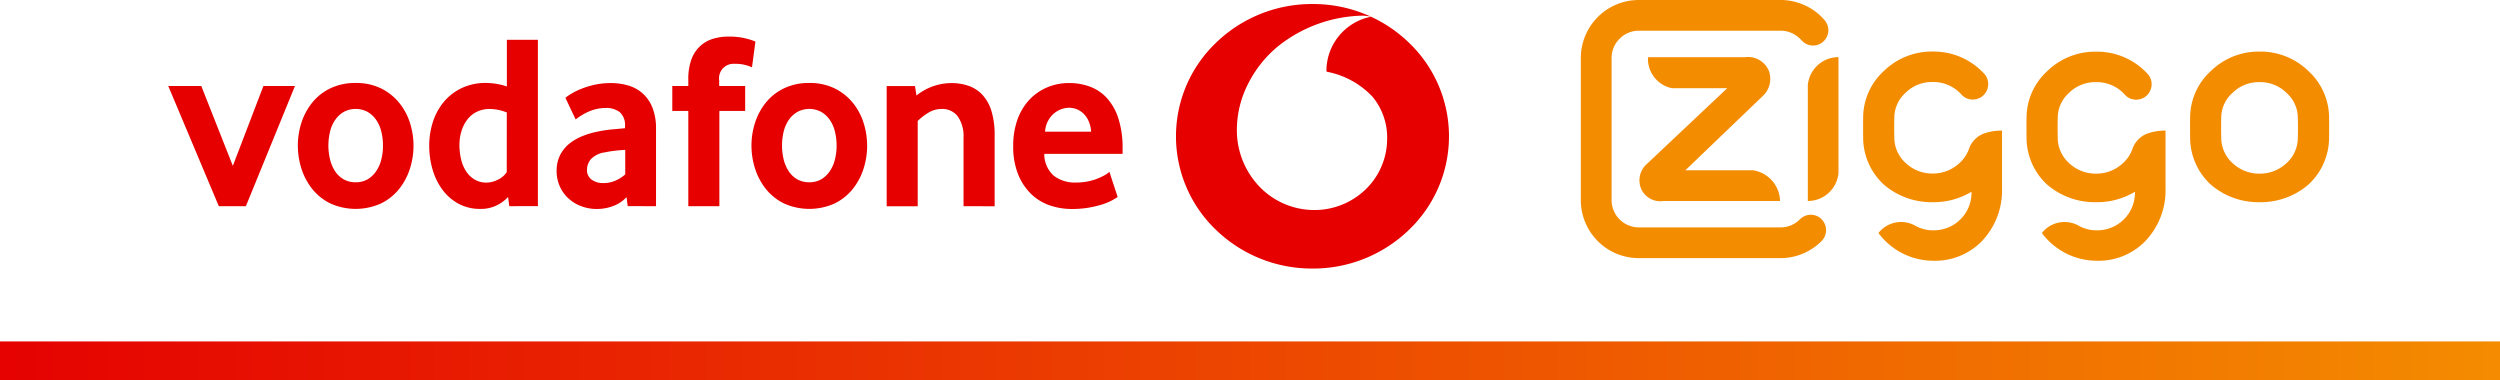 <svg xmlns="http://www.w3.org/2000/svg" xmlns:xlink="http://www.w3.org/1999/xlink" width="208.127" height="31.664" viewBox="0 0 208.127 31.664"><defs><linearGradient id="a" y1="0.5" x2="1" y2="0.5" gradientUnits="objectBoundingBox"><stop offset="0" stop-color="#e50101"></stop><stop offset="1" stop-color="#f48c00"></stop></linearGradient></defs><g transform="translate(-0.506 -184.23)"><g transform="translate(0.506 184.23)"><g transform="translate(0 0)"><g transform="translate(97.901 0.335)"><path d="M11.365,22.021A11.476,11.476,0,0,1,3.329,18.8a10.769,10.769,0,0,1,0-15.571A11.476,11.476,0,0,1,11.365,0,11.472,11.472,0,0,1,19.4,3.225a10.771,10.771,0,0,1,0,15.571A11.473,11.473,0,0,1,11.365,22.021ZM15.414.971A11.639,11.639,0,0,0,8.537,3.486,9.59,9.59,0,0,0,6.069,6.518a8.473,8.473,0,0,0-1,3.914,6.788,6.788,0,0,0,2.02,4.911,6.328,6.328,0,0,0,4.346,1.807h.019a6.137,6.137,0,0,0,4.512-1.895,5.874,5.874,0,0,0,1.614-3.985A5.311,5.311,0,0,0,16.354,7.71a7.014,7.014,0,0,0-3.813-2.076.913.913,0,0,1-.015-.18A4.6,4.6,0,0,1,16.231,1.06,3.07,3.07,0,0,0,15.414.971Z" fill="#e60000"></path></g><path d="M205.091,1564.588l-4.21-10.006h2.75l2.626,6.645,2.545-6.645h2.626l-4.086,10.006Zm0,0" transform="translate(-186.873 -1547.42)" fill="#e60000"></path><path d="M246.082,1558.9a4.654,4.654,0,0,0-.147-1.187,2.837,2.837,0,0,0-.438-.968,2.209,2.209,0,0,0-.708-.645,2.1,2.1,0,0,0-1.958,0,2.184,2.184,0,0,0-.708.645,2.837,2.837,0,0,0-.438.968,4.924,4.924,0,0,0,0,2.386,3.126,3.126,0,0,0,.425.968,2.084,2.084,0,0,0,.711.658,2,2,0,0,0,.989.24,1.942,1.942,0,0,0,.979-.24,2.223,2.223,0,0,0,.708-.658,2.976,2.976,0,0,0,.438-.968,4.625,4.625,0,0,0,.147-1.2m2.543.011a6.321,6.321,0,0,1-.3,1.923,5.277,5.277,0,0,1-.9,1.691,4.416,4.416,0,0,1-1.5,1.2,5.132,5.132,0,0,1-4.23,0,4.449,4.449,0,0,1-1.5-1.2,5.321,5.321,0,0,1-.9-1.691,6.321,6.321,0,0,1-.3-1.923,6.228,6.228,0,0,1,.3-1.91,5.221,5.221,0,0,1,.9-1.671,4.388,4.388,0,0,1,1.5-1.182,4.725,4.725,0,0,1,2.115-.449,4.673,4.673,0,0,1,2.105.449,4.5,4.5,0,0,1,1.5,1.182,5.06,5.06,0,0,1,.908,1.671,6.229,6.229,0,0,1,.3,1.91" transform="translate(-214.199 -1546.79)" fill="#e60000"></path><path d="M284.081,1547.057a3.858,3.858,0,0,0-1.392-.292,2.427,2.427,0,0,0-1.139.252,2.247,2.247,0,0,0-.789.675,3.078,3.078,0,0,0-.466.96,3.862,3.862,0,0,0-.157,1.094,5.153,5.153,0,0,0,.137,1.2,3.076,3.076,0,0,0,.415,1,2.2,2.2,0,0,0,.7.688,1.912,1.912,0,0,0,1.007.26,2.113,2.113,0,0,0,.974-.26,1.72,1.72,0,0,0,.706-.615Zm.207,7.8-.1-.766a3.194,3.194,0,0,1-.936.693,2.933,2.933,0,0,1-1.371.3,3.72,3.72,0,0,1-1.827-.436,4.088,4.088,0,0,1-1.331-1.162,5.306,5.306,0,0,1-.822-1.683,7.108,7.108,0,0,1-.278-1.993,6.439,6.439,0,0,1,.288-1.91,5.045,5.045,0,0,1,.883-1.671,4.406,4.406,0,0,1,1.488-1.182,4.641,4.641,0,0,1,2.1-.449,5.72,5.72,0,0,1,1.705.29v-3.88h2.583v13.847Zm0,0" transform="translate(-241.89 -1537.693)" fill="#e60000"></path><path d="M320.819,1559.264c-.278.015-.567.04-.86.073s-.572.081-.837.136a1.934,1.934,0,0,0-1.166.57,1.394,1.394,0,0,0-.324.885.982.982,0,0,0,.367.8,1.6,1.6,0,0,0,1.037.3,2.394,2.394,0,0,0,.977-.207,2.9,2.9,0,0,0,.807-.519Zm.207,4.684-.1-.748a2.864,2.864,0,0,1-1.068.723,3.775,3.775,0,0,1-1.422.262,3.573,3.573,0,0,1-1.245-.219,3.248,3.248,0,0,1-1.058-.622,3.048,3.048,0,0,1-1.025-2.336,2.827,2.827,0,0,1,.293-1.318,2.885,2.885,0,0,1,.794-.965,4.423,4.423,0,0,1,1.151-.642,7.249,7.249,0,0,1,1.359-.375,9.945,9.945,0,0,1,1.1-.154c.4-.035.729-.065.994-.093v-.146a1.448,1.448,0,0,0-.43-1.184,1.813,1.813,0,0,0-1.182-.353,3.265,3.265,0,0,0-.84.106,3.652,3.652,0,0,0-.711.257,6.238,6.238,0,0,0-.557.313,3.945,3.945,0,0,0-.387.279l-.855-1.8a3.687,3.687,0,0,1,.511-.353,5.694,5.694,0,0,1,.835-.406,7.058,7.058,0,0,1,1.1-.333,6.131,6.131,0,0,1,1.323-.136,5.005,5.005,0,0,1,1.523.219,3.09,3.09,0,0,1,1.189.686,3.2,3.2,0,0,1,.782,1.182,4.738,4.738,0,0,1,.281,1.731v6.431Zm0,0" transform="translate(-268.767 -1546.788)" fill="#e60000"></path><path d="M355.767,1542.614a4.159,4.159,0,0,0-.488-.177,3.384,3.384,0,0,0-.972-.113,1.2,1.2,0,0,0-1.27,1.371v.477H355.2v2.076h-2.148v7.93h-2.586v-7.93h-1.333v-2.076h1.333v-.54a4.773,4.773,0,0,1,.25-1.65,2.853,2.853,0,0,1,.7-1.1,2.733,2.733,0,0,1,1.053-.625,4.24,4.24,0,0,1,1.316-.2,5.7,5.7,0,0,1,1.551.176,4.65,4.65,0,0,1,.719.24Zm0,0" transform="translate(-293.164 -1537.01)" fill="#e60000"></path><path d="M379.5,1558.9a4.769,4.769,0,0,0-.147-1.187,2.837,2.837,0,0,0-.438-.968,2.208,2.208,0,0,0-.708-.645,2.1,2.1,0,0,0-1.958,0,2.218,2.218,0,0,0-.711.645,2.937,2.937,0,0,0-.438.968,5.009,5.009,0,0,0,0,2.386,3.192,3.192,0,0,0,.428.968,2.1,2.1,0,0,0,.708.658,2.012,2.012,0,0,0,.992.24,1.943,1.943,0,0,0,.979-.24,2.223,2.223,0,0,0,.708-.658,2.975,2.975,0,0,0,.438-.968,4.737,4.737,0,0,0,.147-1.2m2.543.011a6.245,6.245,0,0,1-.3,1.923,5.223,5.223,0,0,1-.9,1.691,4.417,4.417,0,0,1-1.5,1.2,5.132,5.132,0,0,1-4.23,0,4.45,4.45,0,0,1-1.5-1.2,5.322,5.322,0,0,1-.9-1.691,6.243,6.243,0,0,1-.3-1.923,6.152,6.152,0,0,1,.3-1.91,5.221,5.221,0,0,1,.9-1.671,4.388,4.388,0,0,1,1.5-1.182,4.724,4.724,0,0,1,2.115-.449,4.673,4.673,0,0,1,2.105.449,4.5,4.5,0,0,1,1.5,1.182,5.009,5.009,0,0,1,.906,1.671,6.156,6.156,0,0,1,.3,1.91" transform="translate(-309.852 -1546.79)" fill="#e60000"></path><path d="M418.572,1563.962v-5.708a2.852,2.852,0,0,0-.478-1.766,1.6,1.6,0,0,0-1.336-.623,2.081,2.081,0,0,0-1.113.313,4.691,4.691,0,0,0-.888.686v7.1h-2.583v-10.006h2.356l.124.789a4.658,4.658,0,0,1,2.9-1.036,4.311,4.311,0,0,1,1.46.237,2.86,2.86,0,0,1,1.146.758,3.49,3.49,0,0,1,.741,1.348,6.768,6.768,0,0,1,.261,1.993v5.917Zm0,0" transform="translate(-338.357 -1546.794)" fill="#e60000"></path><path d="M455.9,1557.749a2.627,2.627,0,0,0-.22-.9,1.912,1.912,0,0,0-.44-.622,1.712,1.712,0,0,0-1.184-.469,1.984,1.984,0,0,0-1.278.5,2.129,2.129,0,0,0-.714,1.494Zm-3.9,1.847a2.394,2.394,0,0,0,.795,1.827,2.888,2.888,0,0,0,1.839.562,5.054,5.054,0,0,0,.984-.093,4.557,4.557,0,0,0,.817-.239,4.939,4.939,0,0,0,.607-.29,2.022,2.022,0,0,0,.377-.272l.688,2.1q-.148.1-.471.28a4.862,4.862,0,0,1-.8.332,8.815,8.815,0,0,1-1.126.27,8.231,8.231,0,0,1-1.417.113,5.614,5.614,0,0,1-1.867-.31,4.174,4.174,0,0,1-1.551-.967,4.72,4.72,0,0,1-1.063-1.628,6.139,6.139,0,0,1-.4-2.326,6.389,6.389,0,0,1,.364-2.243,4.759,4.759,0,0,1,1-1.64,4.43,4.43,0,0,1,1.48-1.018,4.652,4.652,0,0,1,1.8-.353,4.957,4.957,0,0,1,1.774.312,3.636,3.636,0,0,1,1.407.965,4.651,4.651,0,0,1,.936,1.693,7.846,7.846,0,0,1,.344,2.469v.456Zm0,0" transform="translate(-365.061 -1546.788)" fill="#e60000"></path></g><g transform="translate(131.606)"><g transform="translate(0)"><path d="M-54.327-12.05A2.559,2.559,0,0,0-56.88-9.716V-.074a2.56,2.56,0,0,0,2.553-2.333Zm35.055,9.7a3.235,3.235,0,0,1-2.262-.891,2.857,2.857,0,0,1-.929-2.166c-.013-.361-.013-1.159,0-1.535a2.789,2.789,0,0,1,.933-2.128,3.114,3.114,0,0,1,2.256-.9,3.113,3.113,0,0,1,2.258.907,2.791,2.791,0,0,1,.931,2.132c.013.352.018,1.147,0,1.537A2.85,2.85,0,0,1-17-3.25a3.242,3.242,0,0,1-2.267.9m5.784-4.6a5.279,5.279,0,0,0-1.7-3.921,5.716,5.716,0,0,0-4.086-1.642h0a5.715,5.715,0,0,0-4.084,1.642,5.273,5.273,0,0,0-1.7,3.91c-.007.236-.007,1.25,0,1.566a5.326,5.326,0,0,0,1.7,3.937l.014.013A6.078,6.078,0,0,0-19.273.025h0A6.089,6.089,0,0,0-15.2-1.444l.016-.015a5.33,5.33,0,0,0,1.7-3.932c.007-.321.007-1.335,0-1.56M-28.649-5.677A2.1,2.1,0,0,0-29.877-4.34a2.954,2.954,0,0,1-.739,1.09,3.239,3.239,0,0,1-2.267.9,3.238,3.238,0,0,1-2.262-.891,2.857,2.857,0,0,1-.929-2.166c-.013-.361-.013-1.159,0-1.535a2.8,2.8,0,0,1,.933-2.128,3.114,3.114,0,0,1,2.256-.9,3.137,3.137,0,0,1,2.441,1.092,1.267,1.267,0,0,0,.9.37,1.283,1.283,0,0,0,.909-.377,1.28,1.28,0,0,0,.377-.911,1.266,1.266,0,0,0-.286-.809,5.709,5.709,0,0,0-4.341-1.9,5.716,5.716,0,0,0-4.086,1.642,5.273,5.273,0,0,0-1.7,3.91c-.007.236-.007,1.25,0,1.566a5.333,5.333,0,0,0,1.7,3.937l.016.013A6.078,6.078,0,0,0-32.883.025a6.122,6.122,0,0,0,3.238-.869,3.133,3.133,0,0,1-3.213,3.21,2.973,2.973,0,0,1-1.523-.412,2.4,2.4,0,0,0-3.012.637A5.7,5.7,0,0,0-32.869,4.9a5.445,5.445,0,0,0,4.006-1.553A6.122,6.122,0,0,0-27.1-1.169V-5.933a4.334,4.334,0,0,0-1.545.256m-12.067-.256v4.765a6.122,6.122,0,0,1-1.758,4.518A5.443,5.443,0,0,1-46.48,4.9,5.7,5.7,0,0,1-51,2.591a2.4,2.4,0,0,1,3.012-.637,2.979,2.979,0,0,0,1.523.412,3.133,3.133,0,0,0,3.213-3.21,6.118,6.118,0,0,1-3.238.869,6.078,6.078,0,0,1-4.069-1.472l-.014-.013a5.328,5.328,0,0,1-1.7-3.937c-.007-.316-.007-1.33,0-1.566a5.268,5.268,0,0,1,1.7-3.91,5.709,5.709,0,0,1,4.084-1.642,5.709,5.709,0,0,1,4.341,1.9,1.266,1.266,0,0,1,.286.809,1.28,1.28,0,0,1-.377.911,1.28,1.28,0,0,1-.909.377,1.271,1.271,0,0,1-.9-.37,3.135,3.135,0,0,0-2.441-1.092,3.11,3.11,0,0,0-2.255.9,2.791,2.791,0,0,0-.934,2.128c-.014.376-.014,1.174,0,1.535a2.856,2.856,0,0,0,.929,2.166,3.231,3.231,0,0,0,2.26.891,3.239,3.239,0,0,0,2.267-.9,2.932,2.932,0,0,0,.739-1.09A2.1,2.1,0,0,1-42.26-5.677a4.334,4.334,0,0,1,1.545-.256M-59.191-.074a2.65,2.65,0,0,0-2.256-2.558h-5.627l6.482-6.218a1.938,1.938,0,0,0,.451-2.1,1.87,1.87,0,0,0-1.967-1.094h-8.077A2.492,2.492,0,0,0-68.2-9.466h4.614L-70.4-3.043a1.828,1.828,0,0,0-.373,1.914A1.747,1.747,0,0,0-68.891-.074Zm3.457,1.522a1.279,1.279,0,0,1,.375.905,1.29,1.29,0,0,1-.373.905,4.85,4.85,0,0,1-1.576,1.056,4.772,4.772,0,0,1-1.845.368h-11.8a4.814,4.814,0,0,1-3.414-1.417A4.823,4.823,0,0,1-75.776-.152V-11.972a4.823,4.823,0,0,1,1.413-3.418,4.814,4.814,0,0,1,3.414-1.417h11.8a4.772,4.772,0,0,1,1.845.368,4.689,4.689,0,0,1,1.76,1.243,1.33,1.33,0,0,1,.375.905,1.272,1.272,0,0,1-.375.9,1.27,1.27,0,0,1-.9.376,1.277,1.277,0,0,1-.9-.376,2.592,2.592,0,0,0-.918-.682,2.265,2.265,0,0,0-.882-.178h-11.8a2.257,2.257,0,0,0-1.606.668,2.266,2.266,0,0,0-.666,1.608V-.152a2.273,2.273,0,0,0,.666,1.609,2.263,2.263,0,0,0,1.606.666h11.8a2.265,2.265,0,0,0,.882-.178,2.309,2.309,0,0,0,.732-.5,1.286,1.286,0,0,1,.9-.374,1.273,1.273,0,0,1,.9.374" transform="translate(75.776 16.807)" fill="#f48c00"></path></g></g><rect width="208.127" height="3.24" transform="translate(0 28.424)" fill="url(#a)"></rect></g></g></svg>